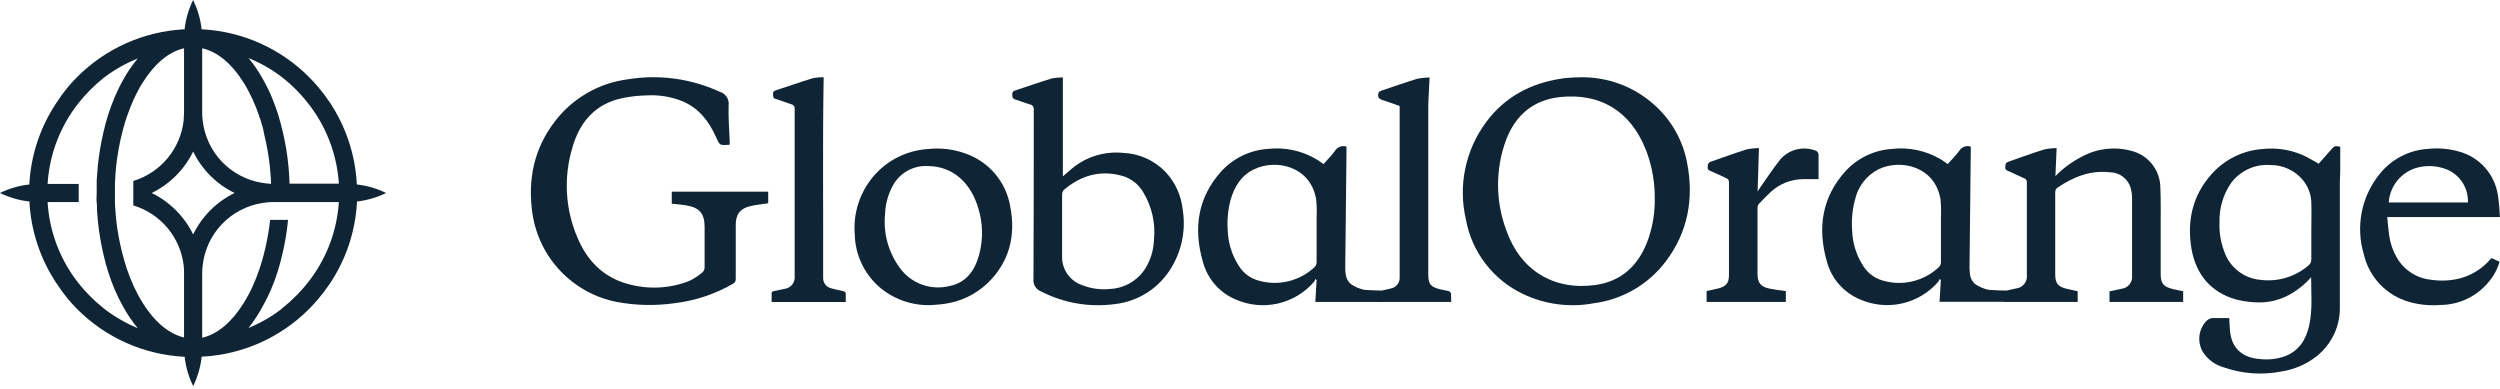 <?xml version="1.0" standalone="no"?>
<!DOCTYPE svg PUBLIC "-//W3C//DTD SVG 1.1//EN" "http://www.w3.org/Graphics/SVG/1.1/DTD/svg11.dtd">
<svg xmlns="http://www.w3.org/2000/svg" width="167" height="26" viewBox="0 0 167 26" fill="none">
<path d="M110.129 10.555C110.155 10.639 110.181 10.727 110.204 10.815C110.181 10.727 110.155 10.639 110.129 10.555Z" fill="#0F2535"/>
<path d="M109.995 10.152C110.046 10.284 110.092 10.417 110.134 10.553C110.085 10.417 110.046 10.284 109.995 10.152Z" fill="#0F2535"/>
<path d="M110.469 6.969C109.11 5.765 107.345 5.12 105.53 5.163C105.206 5.163 104.908 5.193 104.6 5.212C104.499 5.212 104.399 5.241 104.298 5.254C102.231 5.562 100.507 6.483 99.265 8.171C98.584 9.09 98.111 10.145 97.879 11.265C97.647 12.384 97.661 13.541 97.921 14.654C98.114 15.727 98.561 16.738 99.223 17.604C99.885 18.47 100.744 19.165 101.728 19.633C103.197 20.337 104.852 20.556 106.454 20.259C107.405 20.137 108.323 19.826 109.152 19.344C109.982 18.862 110.706 18.218 111.282 17.452C112.764 15.491 113.156 13.257 112.699 10.881C112.417 9.363 111.631 7.985 110.469 6.969ZM110.145 15.854C110.106 15.97 110.064 16.09 110.015 16.207C109.393 17.782 108.278 18.8 106.561 19.04C103.764 19.416 101.557 18.048 100.623 15.387C99.895 13.449 99.886 11.315 100.597 9.371C101.22 7.708 102.416 6.674 104.211 6.483C106.865 6.204 108.891 7.39 109.921 9.951C109.95 10.019 109.976 10.084 109.999 10.152C110.051 10.285 110.096 10.418 110.138 10.554C110.164 10.638 110.19 10.726 110.213 10.813C110.436 11.613 110.545 12.44 110.537 13.27C110.551 14.147 110.417 15.021 110.142 15.854H110.145Z" fill="#0F2535"/>
<path d="M44.874 13.607C45.198 13.643 45.522 13.665 45.846 13.717C46.744 13.876 47.068 14.271 47.068 15.179C47.068 15.989 47.068 17.049 47.068 17.86C47.068 17.92 47.056 17.98 47.032 18.035C47.009 18.091 46.975 18.142 46.932 18.184C46.663 18.417 46.364 18.613 46.044 18.767C44.738 19.279 43.301 19.351 41.95 18.971C40.285 18.524 39.193 17.383 38.554 15.827C37.757 13.944 37.643 11.841 38.23 9.883C38.703 8.174 39.756 6.933 41.575 6.554C42.108 6.444 42.65 6.384 43.195 6.372C44.012 6.325 44.83 6.459 45.59 6.764C46.698 7.231 47.363 8.11 47.836 9.169C48.076 9.708 48.072 9.711 48.669 9.675C48.694 9.671 48.72 9.664 48.743 9.652C48.743 9.571 48.743 9.494 48.743 9.416C48.714 8.618 48.643 7.818 48.672 7.02C48.695 6.826 48.648 6.631 48.54 6.468C48.432 6.305 48.27 6.186 48.082 6.132C46.159 5.245 44.014 4.955 41.925 5.299C40.012 5.549 38.276 6.545 37.096 8.071C35.663 9.909 35.235 12.019 35.569 14.284C35.786 15.724 36.442 17.061 37.447 18.114C38.452 19.167 39.758 19.884 41.186 20.168C42.468 20.41 43.782 20.438 45.075 20.252C46.445 20.087 47.768 19.645 48.964 18.955C49.024 18.927 49.074 18.881 49.107 18.822C49.14 18.764 49.155 18.698 49.148 18.631C49.148 17.513 49.148 16.139 49.148 15.023C49.148 14.317 49.44 13.931 50.121 13.769C50.51 13.675 50.911 13.643 51.316 13.581V12.803H44.874V13.607Z" fill="#0F2535"/>
<path d="M155.666 10.055L154.889 10.937C154.503 10.726 154.156 10.503 153.78 10.341C152.947 9.988 152.038 9.856 151.139 9.955C149.829 10.046 148.607 10.648 147.736 11.631C146.44 13.07 146.08 14.791 146.394 16.642C146.702 18.337 147.675 19.52 149.36 20.003C149.766 20.107 150.182 20.17 150.601 20.191C151.386 20.252 152.173 20.089 152.87 19.721C153.441 19.413 153.953 19.006 154.383 18.519C154.383 19.595 154.487 20.668 154.257 21.728C154.046 22.674 153.592 23.429 152.636 23.796C152.107 23.983 151.542 24.049 150.983 23.987C149.859 23.903 149.101 23.339 148.971 22.159C148.938 21.864 148.932 21.562 148.913 21.245C148.569 21.245 148.235 21.245 147.901 21.245C147.801 21.239 147.701 21.256 147.608 21.294C147.515 21.333 147.431 21.391 147.363 21.465C147.119 21.733 146.965 22.072 146.923 22.432C146.882 22.793 146.954 23.157 147.13 23.475C147.451 23.997 147.958 24.378 148.55 24.541C149.788 24.974 151.119 25.068 152.406 24.813C153.263 24.682 154.071 24.332 154.753 23.796C155.251 23.401 155.65 22.895 155.919 22.319C156.188 21.743 156.319 21.112 156.302 20.476C156.302 17.695 156.302 14.917 156.302 12.136C156.302 11.896 156.328 11.657 156.328 11.417C156.328 10.875 156.328 10.337 156.328 9.796C155.939 9.738 155.939 9.738 155.666 10.055ZM154.211 17.728C153.78 18.099 153.277 18.377 152.733 18.544C152.189 18.712 151.617 18.765 151.052 18.7C150.49 18.661 149.953 18.455 149.51 18.108C149.066 17.762 148.736 17.291 148.563 16.755C148.338 16.151 148.236 15.507 148.264 14.862C148.233 13.918 148.507 12.988 149.045 12.211C149.349 11.808 149.748 11.488 150.208 11.281C150.667 11.073 151.171 10.985 151.674 11.024C152.091 11.021 152.503 11.112 152.88 11.29C153.257 11.468 153.589 11.728 153.852 12.052C154.196 12.479 154.388 13.008 154.396 13.556C154.419 14.204 154.396 14.827 154.396 15.465C154.396 16.078 154.396 16.691 154.396 17.303C154.402 17.384 154.388 17.464 154.356 17.538C154.323 17.612 154.274 17.677 154.211 17.728Z" fill="#0F2535"/>
<path d="M77.85 11.478C77.1 10.704 76.079 10.25 75.002 10.211C74.357 10.149 73.707 10.224 73.093 10.429C72.479 10.635 71.915 10.967 71.437 11.404L70.999 11.783V5.177C70.751 5.17 70.504 5.191 70.26 5.239C69.434 5.491 68.617 5.783 67.794 6.049C67.639 6.101 67.619 6.185 67.619 6.318C67.619 6.451 67.619 6.574 67.801 6.642C68.125 6.736 68.449 6.876 68.773 6.966C68.817 6.971 68.859 6.985 68.897 7.007C68.935 7.029 68.968 7.059 68.995 7.094C69.021 7.129 69.04 7.169 69.05 7.212C69.061 7.255 69.062 7.299 69.055 7.342C69.055 11.112 69.055 14.879 69.035 18.648C69.018 18.822 69.059 18.996 69.151 19.145C69.243 19.293 69.381 19.407 69.544 19.468C71.059 20.247 72.776 20.543 74.464 20.314C75.264 20.226 76.032 19.947 76.703 19.502C77.373 19.056 77.928 18.457 78.32 17.754C78.97 16.621 79.213 15.3 79.007 14.01C78.908 13.062 78.502 12.174 77.85 11.478ZM77.082 16.055C77.056 16.778 76.824 17.478 76.415 18.075C76.15 18.442 75.805 18.744 75.405 18.958C75.006 19.171 74.563 19.29 74.111 19.306C73.497 19.364 72.879 19.278 72.305 19.053C71.903 18.921 71.553 18.662 71.308 18.315C71.064 17.968 70.937 17.552 70.948 17.128V13.521C70.948 13.349 70.948 13.174 70.948 12.999C70.947 12.878 70.993 12.761 71.077 12.675C72.202 11.725 73.479 11.342 74.943 11.741C75.529 11.902 76.03 12.281 76.344 12.801C76.944 13.774 77.204 14.918 77.082 16.055Z" fill="#0F2535"/>
<path d="M144.334 18.269C144.334 17.251 144.334 16.233 144.334 15.215C144.334 14.324 144.351 13.429 144.312 12.538C144.309 11.965 144.113 11.409 143.756 10.961C143.398 10.512 142.9 10.198 142.341 10.068C141.239 9.775 140.067 9.918 139.068 10.467C138.412 10.8 137.816 11.238 137.302 11.763C137.328 11.115 137.354 10.532 137.383 9.896C137.107 9.896 136.833 9.925 136.563 9.981C135.749 10.237 134.942 10.525 134.145 10.81C134.067 10.839 133.97 10.927 133.967 10.995C133.967 11.141 133.886 11.319 134.109 11.407C134.482 11.559 134.839 11.747 135.208 11.909C135.267 11.926 135.317 11.963 135.351 12.013C135.385 12.063 135.4 12.124 135.393 12.185C135.393 14.243 135.393 16.301 135.393 18.343C135.409 18.453 135.402 18.564 135.374 18.67C135.345 18.777 135.295 18.877 135.227 18.963C135.159 19.05 135.074 19.122 134.977 19.175C134.88 19.228 134.774 19.26 134.664 19.27C134.404 19.335 134.139 19.384 133.879 19.442V20.168H138.789V19.452C138.52 19.394 138.271 19.348 138.021 19.283C137.47 19.144 137.292 18.917 137.289 18.343C137.289 16.502 137.289 14.665 137.289 12.833C137.29 12.778 137.302 12.724 137.326 12.674C137.349 12.624 137.383 12.58 137.425 12.544C138.491 11.822 139.635 11.352 140.964 11.511C141.309 11.518 141.64 11.649 141.898 11.878C142.156 12.107 142.325 12.42 142.374 12.762C142.404 12.899 142.421 13.039 142.422 13.18C142.422 14.927 142.422 16.671 142.422 18.418C142.433 18.522 142.424 18.627 142.395 18.727C142.365 18.827 142.316 18.92 142.25 19.001C142.185 19.082 142.104 19.149 142.012 19.199C141.92 19.248 141.82 19.279 141.716 19.29C141.453 19.355 141.187 19.403 140.915 19.462V20.168H145.835V19.455C145.579 19.4 145.349 19.361 145.125 19.303C144.493 19.141 144.334 18.93 144.334 18.269Z" fill="#0F2535"/>
<path d="M90.264 18.994C90.157 18.908 90.07 18.802 90.005 18.681C89.942 18.56 89.903 18.427 89.891 18.291C89.873 18.176 89.863 18.06 89.862 17.944C89.888 15.338 89.916 12.73 89.946 10.119V9.795C89.806 9.747 89.654 9.748 89.515 9.798C89.376 9.848 89.258 9.944 89.181 10.071C88.945 10.395 88.666 10.67 88.407 10.962C88.228 10.839 88.083 10.716 87.895 10.615C86.926 10.054 85.802 9.82 84.689 9.948C83.491 10.029 82.371 10.573 81.565 11.464C80 13.218 79.715 15.267 80.347 17.468C80.493 18.03 80.766 18.552 81.146 18.991C81.526 19.431 82.002 19.777 82.538 20.002C83.423 20.394 84.41 20.49 85.354 20.278C86.298 20.066 87.149 19.555 87.781 18.823C87.818 18.767 87.847 18.705 87.865 18.641L87.95 18.712C87.921 19.26 87.895 19.549 87.862 20.168H92.276V19.409C92.16 19.409 91.243 19.38 91.132 19.361C90.823 19.293 90.528 19.169 90.264 18.994ZM87.95 14.508C87.95 14.674 87.95 14.832 87.95 15.007V16.511C87.95 16.835 87.95 17.179 87.95 17.513C87.948 17.633 87.902 17.749 87.82 17.837C87.326 18.303 86.718 18.632 86.057 18.79C85.397 18.948 84.706 18.93 84.054 18.738C83.515 18.588 83.053 18.241 82.758 17.766C82.299 17.06 82.041 16.241 82.013 15.4C81.963 14.71 82.027 14.016 82.204 13.348C82.46 12.456 82.923 11.704 83.792 11.299C85.26 10.605 87.522 11.108 87.914 13.283C87.96 13.69 87.972 14.1 87.95 14.508Z" fill="#0F2535"/>
<path d="M64.498 10.256C63.7 9.966 62.846 9.862 62.002 9.955C61.232 10.001 60.481 10.217 59.804 10.589C59.128 10.961 58.542 11.478 58.09 12.104C57.352 13.125 57 14.374 57.096 15.631C57.108 16.292 57.255 16.944 57.529 17.547C57.804 18.149 58.199 18.688 58.69 19.131C59.642 19.966 60.873 20.413 62.138 20.383C62.462 20.353 62.786 20.347 63.088 20.298C64.166 20.151 65.171 19.67 65.962 18.924C67.434 17.501 67.868 15.734 67.482 13.783C67.346 12.982 66.997 12.232 66.472 11.611C65.947 10.991 65.265 10.523 64.498 10.256ZM65.392 17.063C65.104 18.088 64.533 18.891 63.418 19.109C62.81 19.259 62.17 19.225 61.581 19.01C60.992 18.794 60.48 18.408 60.113 17.9C59.343 16.858 58.99 15.567 59.124 14.279C59.148 13.595 59.339 12.928 59.678 12.334C59.912 11.931 60.254 11.601 60.665 11.381C61.076 11.162 61.54 11.062 62.005 11.093C63.713 11.112 64.825 12.276 65.298 13.744C65.666 14.82 65.699 15.982 65.392 17.076V17.063Z" fill="#0F2535"/>
<path d="M166.859 13.037C166.756 12.349 166.454 11.707 165.991 11.188C165.527 10.67 164.922 10.298 164.251 10.12C163.583 9.93 162.886 9.871 162.196 9.945C161.568 9.983 160.955 10.152 160.396 10.443C159.838 10.733 159.347 11.138 158.955 11.63C158.358 12.367 157.95 13.238 157.766 14.169C157.582 15.099 157.628 16.06 157.898 16.969C158.07 17.726 158.443 18.423 158.977 18.986C159.512 19.549 160.188 19.957 160.935 20.168C161.61 20.359 162.313 20.428 163.013 20.372C163.634 20.369 164.246 20.228 164.806 19.96C165.367 19.692 165.861 19.304 166.253 18.823C166.586 18.432 166.83 17.974 166.97 17.481L166.425 17.241C165.896 17.887 165.181 18.356 164.377 18.583C163.735 18.75 163.066 18.786 162.41 18.69C161.94 18.645 161.487 18.489 161.089 18.236C160.691 17.982 160.358 17.638 160.118 17.231C159.848 16.769 159.671 16.258 159.597 15.727C159.538 15.325 159.509 14.92 159.467 14.499H166.996C166.976 14.009 166.931 13.521 166.859 13.037ZM164.857 13.523H159.568C159.604 12.978 159.812 12.459 160.161 12.04C160.511 11.62 160.983 11.321 161.512 11.186C162.165 11.025 162.853 11.075 163.476 11.329C163.901 11.512 164.26 11.82 164.507 12.211C164.753 12.603 164.875 13.061 164.857 13.523Z" fill="#0F2535"/>
<path d="M96.926 19.607C96.917 19.572 96.9 19.539 96.877 19.512C96.853 19.485 96.823 19.464 96.79 19.451C96.596 19.396 96.395 19.373 96.2 19.325C95.568 19.169 95.409 18.971 95.409 18.352C95.409 14.609 95.409 10.864 95.409 7.117C95.409 6.816 95.429 6.514 95.445 6.21C95.461 5.905 95.477 5.562 95.497 5.176C95.213 5.18 94.93 5.21 94.651 5.267C93.86 5.51 93.082 5.792 92.295 6.048C92.133 6.1 92.065 6.161 92.058 6.343C92.052 6.524 92.133 6.602 92.301 6.667C92.7 6.793 93.092 6.939 93.497 7.082V18.323C93.497 18.398 93.497 18.472 93.497 18.55C93.501 18.716 93.447 18.879 93.343 19.009C93.24 19.14 93.093 19.23 92.93 19.263C92.671 19.341 92.399 19.376 92.139 19.451C92.102 19.463 92.069 19.484 92.041 19.512C92.013 19.539 91.993 19.573 91.981 19.61C91.971 19.796 91.971 19.982 91.981 20.167H96.939C96.933 19.966 96.942 19.785 96.926 19.607Z" fill="#0F2535"/>
<path d="M56.347 19.451C56.078 19.38 55.799 19.341 55.533 19.26C55.373 19.225 55.229 19.134 55.129 19.004C55.029 18.873 54.978 18.711 54.986 18.547C54.986 18.456 54.986 18.365 54.986 18.275C55.002 13.918 54.944 9.562 55.021 5.163C54.777 5.155 54.532 5.176 54.292 5.225C53.456 5.478 52.633 5.773 51.8 6.042C51.644 6.093 51.635 6.187 51.638 6.314C51.641 6.44 51.638 6.557 51.81 6.609C52.157 6.709 52.493 6.852 52.84 6.959C52.915 6.971 52.982 7.011 53.027 7.072C53.073 7.132 53.093 7.208 53.083 7.283C53.083 10.868 53.083 14.453 53.083 18.038C53.083 18.168 53.083 18.294 53.083 18.424C53.096 18.527 53.089 18.631 53.061 18.731C53.033 18.831 52.986 18.925 52.922 19.006C52.858 19.088 52.778 19.155 52.687 19.206C52.596 19.256 52.496 19.288 52.393 19.299C52.16 19.36 51.923 19.393 51.69 19.448C51.631 19.448 51.547 19.513 51.544 19.549C51.544 19.756 51.544 19.967 51.544 20.174H56.496C56.496 19.967 56.496 19.772 56.496 19.578C56.48 19.519 56.402 19.464 56.347 19.451Z" fill="#0F2535"/>
<path d="M121.271 10.058C120.869 9.906 120.43 9.88 120.013 9.983C119.596 10.086 119.22 10.313 118.935 10.635C118.445 11.245 118.021 11.906 117.567 12.544C117.522 12.609 117.479 12.677 117.408 12.788C117.437 11.815 117.47 10.866 117.499 9.893C117.223 9.895 116.949 9.924 116.679 9.981C115.865 10.237 115.058 10.525 114.261 10.81C114.187 10.836 114.089 10.93 114.086 10.995C114.086 11.141 114.002 11.319 114.226 11.407C114.592 11.559 114.942 11.731 115.305 11.899C115.366 11.918 115.418 11.957 115.453 12.011C115.488 12.064 115.503 12.128 115.496 12.191C115.496 14.249 115.496 16.308 115.496 18.35C115.496 18.907 115.318 19.131 114.77 19.27C114.517 19.335 114.258 19.384 114.002 19.439V20.168H119.294V19.445L118.756 19.374C118.578 19.348 118.403 19.319 118.228 19.283C117.632 19.17 117.402 18.904 117.402 18.295C117.402 16.825 117.402 15.358 117.402 13.893C117.404 13.787 117.441 13.686 117.509 13.604C117.758 13.339 118.014 13.076 118.28 12.826C118.873 12.276 119.652 11.969 120.461 11.968C120.785 11.968 121.109 11.968 121.479 11.968C121.479 11.41 121.479 10.891 121.479 10.37C121.486 10.302 121.469 10.233 121.431 10.176C121.393 10.12 121.337 10.078 121.271 10.058Z" fill="#0F2535"/>
<path d="M131.964 18.994C131.858 18.908 131.77 18.802 131.706 18.681C131.642 18.56 131.603 18.427 131.592 18.291C131.592 18.177 131.563 18.061 131.563 17.944C131.588 15.338 131.617 12.73 131.647 10.119C131.647 10.009 131.647 9.896 131.647 9.795C131.507 9.747 131.355 9.748 131.216 9.798C131.077 9.848 130.959 9.944 130.882 10.071C130.645 10.395 130.363 10.67 130.104 10.962C129.926 10.839 129.78 10.716 129.595 10.615C128.626 10.055 127.502 9.82 126.39 9.948C125.189 10.024 124.065 10.566 123.256 11.458C121.691 13.212 121.402 15.26 122.034 17.461C122.182 18.025 122.458 18.547 122.84 18.986C123.222 19.426 123.701 19.771 124.238 19.996C125.123 20.387 126.111 20.483 127.055 20.271C127.999 20.058 128.849 19.548 129.482 18.816C129.518 18.759 129.546 18.698 129.566 18.634L129.647 18.706C129.621 19.254 129.592 19.542 129.563 20.161H133.977V19.409C133.857 19.409 132.943 19.38 132.83 19.361C132.522 19.291 132.228 19.167 131.964 18.994ZM129.654 14.508C129.654 14.674 129.654 14.832 129.654 15.007C129.654 15.182 129.654 15.332 129.654 15.51C129.654 15.834 129.654 16.177 129.654 16.511C129.654 16.845 129.654 17.179 129.654 17.513C129.654 17.634 129.607 17.75 129.524 17.837C129.031 18.305 128.424 18.634 127.764 18.792C127.103 18.951 126.412 18.932 125.761 18.738C125.223 18.588 124.76 18.241 124.465 17.766C124.007 17.059 123.75 16.241 123.723 15.4C123.67 14.71 123.734 14.016 123.914 13.348C124.009 12.91 124.2 12.498 124.474 12.144C124.749 11.79 125.099 11.501 125.499 11.299C126.97 10.605 129.232 11.108 129.621 13.283C129.664 13.69 129.675 14.1 129.654 14.508Z" fill="#0F2535"/>
<path d="M23.844 13.461C23.842 13.49 23.842 13.519 23.844 13.548C23.734 15.468 23.114 17.325 22.048 18.926C21.808 19.283 21.548 19.627 21.271 19.956C21.075 20.189 20.867 20.42 20.648 20.638C18.758 22.538 16.232 23.671 13.556 23.822H13.473C13.398 24.506 13.206 25.172 12.903 25.79C12.601 25.174 12.408 24.511 12.333 23.829H12.246C9.571 23.678 7.045 22.544 5.154 20.646C4.935 20.427 4.731 20.197 4.531 19.963C4.26 19.631 4.007 19.285 3.773 18.926C2.706 17.325 2.083 15.469 1.969 13.548C1.968 13.519 1.968 13.49 1.969 13.461C1.285 13.387 0.618 13.194 0 12.891C0.616 12.589 1.28 12.397 1.962 12.322C1.96 12.294 1.96 12.267 1.962 12.239C2.078 10.317 2.703 8.461 3.773 6.861C4.005 6.502 4.257 6.157 4.527 5.827C4.727 5.597 4.931 5.367 5.15 5.148C7.042 3.25 9.567 2.116 12.242 1.961H12.329C12.404 1.279 12.597 0.616 12.899 -4.57764e-05C13.201 0.616 13.394 1.279 13.469 1.961H13.552C16.228 2.115 18.753 3.249 20.644 5.148C20.863 5.367 21.071 5.597 21.267 5.827C21.545 6.157 21.805 6.502 22.044 6.861C23.106 8.464 23.723 10.319 23.832 12.239C23.831 12.267 23.831 12.294 23.832 12.322C24.513 12.397 25.176 12.59 25.791 12.891C25.179 13.192 24.52 13.384 23.844 13.461ZM18.8 20.627L18.958 20.503C19.251 20.269 19.53 20.017 19.792 19.748L19.928 19.609C20.24 19.283 20.53 18.937 20.795 18.572C21.879 17.09 22.518 15.33 22.636 13.499H18.275H18.12C17.916 13.507 17.711 13.528 17.509 13.563C16.479 13.728 15.531 14.228 14.813 14.985C14.095 15.742 13.646 16.715 13.537 17.753C13.518 17.917 13.508 18.082 13.506 18.247V22.562C14.533 22.328 15.476 21.517 16.242 20.299C16.359 20.118 16.468 19.922 16.577 19.726C16.687 19.529 16.774 19.348 16.864 19.149C17.039 18.77 17.193 18.382 17.324 17.987C17.392 17.794 17.453 17.61 17.509 17.398C17.566 17.187 17.619 17.021 17.668 16.806C17.841 16.109 17.967 15.401 18.045 14.687H18.109H18.283H19.241C19.169 15.455 19.043 16.218 18.864 16.968C18.818 17.168 18.769 17.368 18.717 17.561C18.664 17.753 18.607 17.957 18.547 18.145C18.419 18.549 18.275 18.934 18.12 19.303C18.038 19.499 17.947 19.68 17.856 19.877C17.766 20.073 17.66 20.254 17.555 20.446C17.283 20.962 16.963 21.452 16.6 21.909C17.385 21.586 18.125 21.161 18.8 20.646V20.627ZM17.509 8.369C17.453 8.173 17.392 7.973 17.324 7.785C17.193 7.389 17.039 7.001 16.864 6.623C16.774 6.423 16.675 6.246 16.577 6.042C16.479 5.838 16.359 5.665 16.242 5.469C15.487 4.266 14.533 3.455 13.506 3.225V7.521C13.507 7.691 13.517 7.861 13.537 8.03C13.648 9.066 14.097 10.037 14.815 10.793C15.533 11.549 16.48 12.048 17.509 12.213C17.708 12.246 17.908 12.269 18.109 12.28C18.109 12.081 18.09 11.903 18.075 11.688C18.06 11.473 18.045 11.285 18.022 11.085C17.944 10.369 17.818 9.66 17.645 8.961C17.619 8.761 17.566 8.565 17.509 8.369ZM9.228 6.042C9.126 6.231 9.032 6.419 8.938 6.623C8.772 7 8.617 7.377 8.477 7.785C8.413 7.973 8.353 8.162 8.296 8.369C8.24 8.577 8.187 8.746 8.138 8.961C7.965 9.66 7.839 10.369 7.761 11.085C7.742 11.285 7.723 11.485 7.708 11.688C7.693 11.892 7.685 12.065 7.678 12.28C7.678 12.476 7.678 12.676 7.678 12.876C7.678 13.076 7.678 13.276 7.678 13.476C7.678 13.676 7.696 13.872 7.708 14.064C7.719 14.257 7.742 14.472 7.761 14.672C7.839 15.386 7.965 16.094 8.138 16.791C8.187 16.991 8.24 17.191 8.296 17.383C8.353 17.576 8.413 17.779 8.477 17.972C8.617 18.379 8.772 18.768 8.938 19.134C9.032 19.333 9.126 19.511 9.228 19.71C9.33 19.91 9.447 20.088 9.564 20.284C10.318 21.487 11.269 22.298 12.295 22.547V18.247C12.295 18.074 12.295 17.904 12.269 17.734C12.161 16.81 11.784 15.938 11.186 15.225C10.588 14.512 9.795 13.989 8.904 13.721V13.461C8.904 13.419 8.904 13.382 8.904 13.344C8.904 13.186 8.904 13.039 8.904 12.903C8.904 12.767 8.904 12.624 8.904 12.461C8.904 12.424 8.904 12.39 8.904 12.348V12.088C9.799 11.817 10.596 11.289 11.194 10.569C11.792 9.85 12.166 8.971 12.269 8.041C12.269 7.875 12.295 7.702 12.295 7.532V3.225C11.269 3.455 10.326 4.266 9.564 5.469C9.432 5.654 9.334 5.842 9.228 6.042ZM12.903 10.123C12.315 11.329 11.34 12.304 10.134 12.891C11.339 13.481 12.313 14.455 12.903 15.66C13.491 14.454 14.465 13.479 15.672 12.891C14.464 12.306 13.488 11.331 12.903 10.123ZM7.002 5.141L6.848 5.265C6.555 5.5 6.277 5.752 6.014 6.019C5.965 6.065 5.923 6.114 5.878 6.163C5.564 6.488 5.273 6.835 5.006 7.2C3.924 8.687 3.291 10.453 3.18 12.288H5.259C5.259 12.488 5.259 12.688 5.259 12.891C5.259 13.095 5.259 13.299 5.259 13.499H3.18C3.289 15.339 3.922 17.11 5.006 18.602C5.273 18.967 5.564 19.314 5.878 19.639C5.923 19.684 5.965 19.733 6.014 19.778C6.276 20.047 6.554 20.299 6.848 20.533L7.002 20.657C7.677 21.172 8.417 21.597 9.202 21.921C8.829 21.473 8.501 20.991 8.221 20.48C8.119 20.295 8.017 20.103 7.923 19.91C7.828 19.718 7.742 19.533 7.659 19.337C7.504 18.96 7.361 18.583 7.232 18.179C7.172 17.991 7.115 17.802 7.059 17.595C7.002 17.387 6.961 17.218 6.912 17.003C6.736 16.251 6.61 15.489 6.534 14.721C6.516 14.521 6.5 14.321 6.485 14.117C6.47 13.914 6.485 13.714 6.459 13.51C6.433 13.306 6.459 13.106 6.459 12.903C6.459 12.699 6.459 12.499 6.459 12.299C6.459 12.099 6.459 11.892 6.485 11.692C6.512 11.492 6.516 11.285 6.534 11.085C6.611 10.323 6.737 9.567 6.912 8.822C6.962 8.621 7.011 8.425 7.059 8.233C7.115 8.034 7.172 7.856 7.232 7.645C7.361 7.245 7.504 6.861 7.659 6.491C7.742 6.291 7.832 6.114 7.923 5.914C8.013 5.714 8.119 5.537 8.221 5.344C8.5 4.834 8.829 4.353 9.202 3.907C8.419 4.222 7.679 4.637 7.002 5.141ZM20.795 7.185C20.53 6.82 20.24 6.473 19.928 6.148L19.792 6.004C19.529 5.737 19.25 5.485 18.958 5.25L18.8 5.126C18.124 4.616 17.384 4.196 16.6 3.877C16.971 4.324 17.298 4.805 17.577 5.314C17.683 5.499 17.781 5.691 17.879 5.884C17.977 6.076 18.06 6.261 18.143 6.461C18.298 6.838 18.441 7.215 18.569 7.615C18.63 7.809 18.686 8.005 18.739 8.203C18.792 8.402 18.841 8.598 18.886 8.792C19.064 9.536 19.19 10.293 19.264 11.055C19.282 11.255 19.301 11.458 19.313 11.662C19.324 11.866 19.335 12.065 19.343 12.269H22.636C22.52 10.434 21.882 8.669 20.795 7.185Z" fill="#0F2535"/>
</svg>
